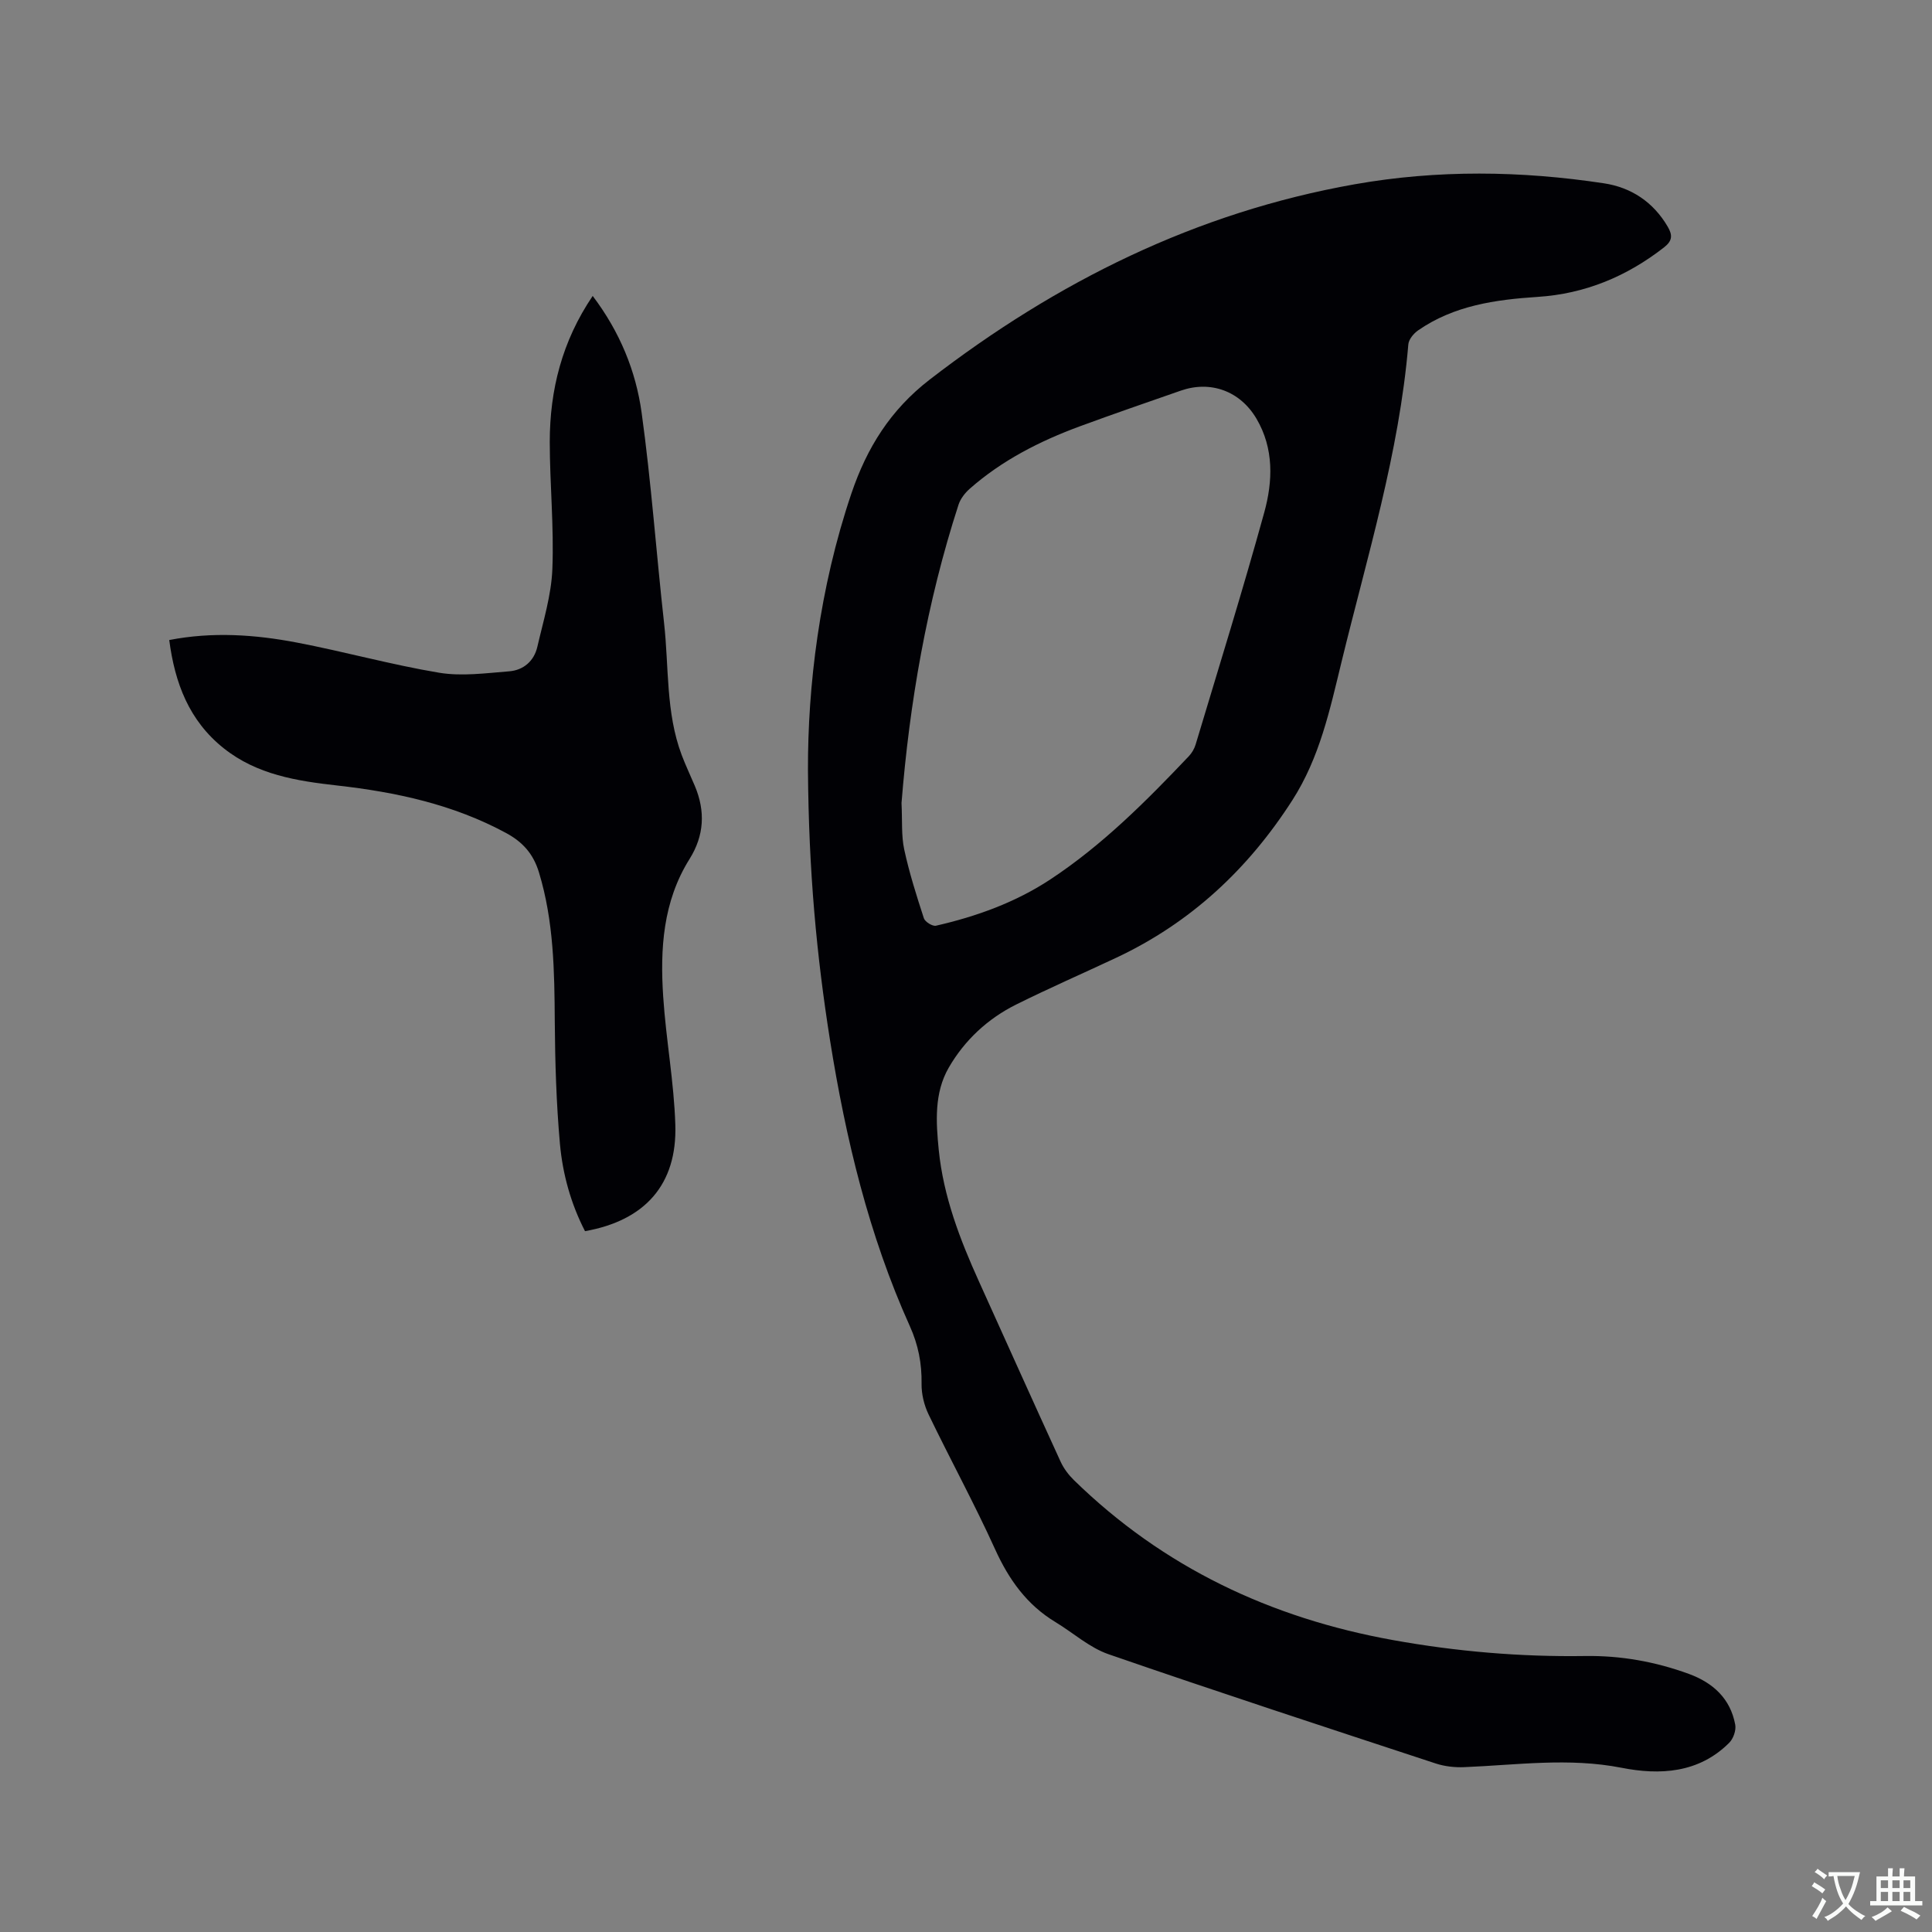 <svg enable-background="new 0 0 400 400" viewBox="0 0 400 400" xmlns="http://www.w3.org/2000/svg"><rect x="0" y="0" width="400" height="400" fill="#808080" stroke="none"/><path d="m167.28 159.44c-.05-17.28 2.33-37.57 9-57.29 3.21-9.47 8.09-17.29 16.19-23.55 26.28-20.28 55.18-34.64 88.02-40.45 17.15-3.03 34.4-2.8 51.58-.2 5.65.85 10.24 3.88 13.23 9.01.99 1.71.98 2.88-.76 4.24-7.74 6.04-16.36 9.63-26.2 10.27-8.73.57-17.32 1.78-24.75 6.94-.92.64-1.92 1.86-2.01 2.88-1.89 22.52-8.55 44.03-13.85 65.83-2.4 9.86-4.51 19.74-10.16 28.55-9.17 14.29-21.05 25.37-36.44 32.61-6.9 3.24-13.89 6.29-20.71 9.68-5.92 2.94-10.71 7.4-13.99 13.08-3.03 5.24-2.65 11.24-2.07 17.07.97 9.61 4.38 18.5 8.33 27.22 5.63 12.44 11.22 24.91 16.91 37.32.64 1.39 1.64 2.71 2.74 3.79 18.48 18.05 40.73 28.55 66 33.11 13.19 2.38 26.45 3.51 39.85 3.31 7.38-.11 14.55 1.17 21.49 3.71 5 1.84 8.58 5.11 9.58 10.5.22 1.16-.39 2.91-1.25 3.76-6.3 6.3-14.37 6.73-22.28 5.17-10.95-2.15-21.73-.57-32.59-.13-1.95.08-4.02-.15-5.86-.75-22.62-7.44-45.26-14.85-67.77-22.63-3.96-1.37-7.32-4.44-11-6.66-5.92-3.58-9.64-8.8-12.49-15.08-4.28-9.44-9.27-18.57-13.77-27.91-.92-1.91-1.48-4.22-1.45-6.33.07-4.22-.68-8.07-2.43-11.95-8.51-18.87-13.27-38.83-16.52-59.17-2.76-17.41-4.42-34.91-4.57-55.95zm19.37 6.81c.18 3.72-.06 6.77.56 9.63 1.04 4.82 2.54 9.55 4.07 14.24.24.74 1.79 1.7 2.5 1.54 8.4-1.92 16.45-4.82 23.69-9.59 10.77-7.11 19.83-16.19 28.66-25.5.63-.66 1.15-1.55 1.41-2.42 4.8-16 9.77-31.95 14.21-48.05 1.78-6.46 2.03-13.24-1.62-19.43-3.37-5.71-9.48-7.95-15.67-5.79-6.99 2.44-13.99 4.84-20.93 7.4-8.29 3.06-16.1 7.04-22.78 12.93-.97.86-1.89 2.05-2.29 3.26-6.6 20.33-10.17 41.24-11.81 61.78z" fill="#010105"/><path d="m122.71 61.27c5.64 7.46 8.94 15.56 10.13 24.16 2 14.46 3.03 29.06 4.65 43.58 1.02 9.12.33 18.48 3.64 27.29.82 2.18 1.83 4.28 2.73 6.42 2.2 5.23 1.95 10.27-1.1 15.13-5.51 8.8-6.11 18.61-5.45 28.53.58 8.86 2.24 17.67 2.51 26.53.38 12.33-6.29 19.79-18.7 21.99-2.91-5.64-4.62-11.77-5.19-18.06-.75-8.42-1.01-16.91-1.07-25.37-.07-10.41-.2-20.73-3.27-30.84-1.17-3.86-3.37-6.31-6.84-8.18-10.93-5.91-22.76-8.45-34.93-9.82-8.37-.94-16.61-2.23-23.49-7.7-7.18-5.71-10.13-13.5-11.29-22.42 8.99-1.74 17.75-1.13 26.39.52 9.87 1.88 19.58 4.6 29.48 6.25 4.69.78 9.68.09 14.5-.29 2.96-.23 5.16-2.12 5.84-5.07 1.23-5.34 2.9-10.7 3.11-16.11.35-8.77-.53-17.57-.54-26.36.02-10.68 2.51-20.75 8.89-30.18z" fill="#010105"/><g fill="#fafbfa"><path d="m377.9 391.2c-.2.3-.4.5-.6.8-.7-.6-1.4-1-2.2-1.5.2-.3.4-.5.5-.8.6.4 1.4.8 2.3 1.5zm-1.8 6.1c-.2-.2-.5-.4-.9-.6.4-.6.8-1.2 1.2-1.9s.7-1.3.9-1.9c.3.3.5.5.8.7-.7 1.3-1.4 2.6-2 3.7zm2.2-9c-.3.3-.5.5-.6.8-.6-.6-1.3-1.1-2-1.5.3-.3.5-.5.6-.7.6.5 1.3.9 2 1.4zm.3.2v-.9h2 4.5c-.3 1.3-.6 2.5-1 3.6s-.9 2.1-1.4 3c.4.5 1 1 1.6 1.4s1.2.8 1.9 1.1c-.3.2-.5.4-.8.8-.4-.3-1-.7-1.6-1.2s-1.2-1.1-1.6-1.6c-.5.6-1.1 1.1-1.7 1.6s-1.4.9-2.1 1.4c-.1-.3-.3-.5-.7-.8.6-.2 1.2-.5 1.9-1s1.4-1.1 2-1.8c-.5-.8-.9-1.6-1.2-2.5s-.6-2-.8-3.2c-.4.1-.7.1-1 .1zm2.5 2.7c.3 1 .7 1.7 1 2.2.3-.5.6-1.1 1-2s.6-1.9.9-3h-3.2-.4c.1.9.3 1.8.7 2.8z"/><path d="m396.5 388.5v1.5 3.6h1.5v.9c-.4 0-1 0-1.7 0h-7.9c-.5 0-.9 0-1.2 0v-.9h1.3v-3.5c0-.7 0-1.2 0-1.6h2.4c0-.8 0-1.4 0-1.7h1c0 .3-.1.8-.1 1.7h1.5c0-.8 0-1.4 0-1.7h1c0 .3-.1.9-.1 1.7zm-8.2 9.2c-.2-.3-.5-.5-.8-.8.8-.3 1.4-.6 1.9-.9s1-.7 1.4-1.1c.3.3.6.5.9.8-1.6 1-2.8 1.6-3.4 2zm2.6-6.8v-1.6h-1.5v1.6zm0 2.7v-1.9h-1.5v1.9zm2.4-2.7v-1.6h-1.5v1.6zm0 2.7v-1.9h-1.5v1.9zm.2 2 .7-.8c.4.2.9.5 1.6.8s1.3.7 1.8 1c-.3.3-.5.5-.8.8-.4-.3-1.5-1-3.3-1.8zm2-4.7v-1.6h-1.4v1.6zm0 2.7v-1.9h-1.4v1.9z"/></g></svg>